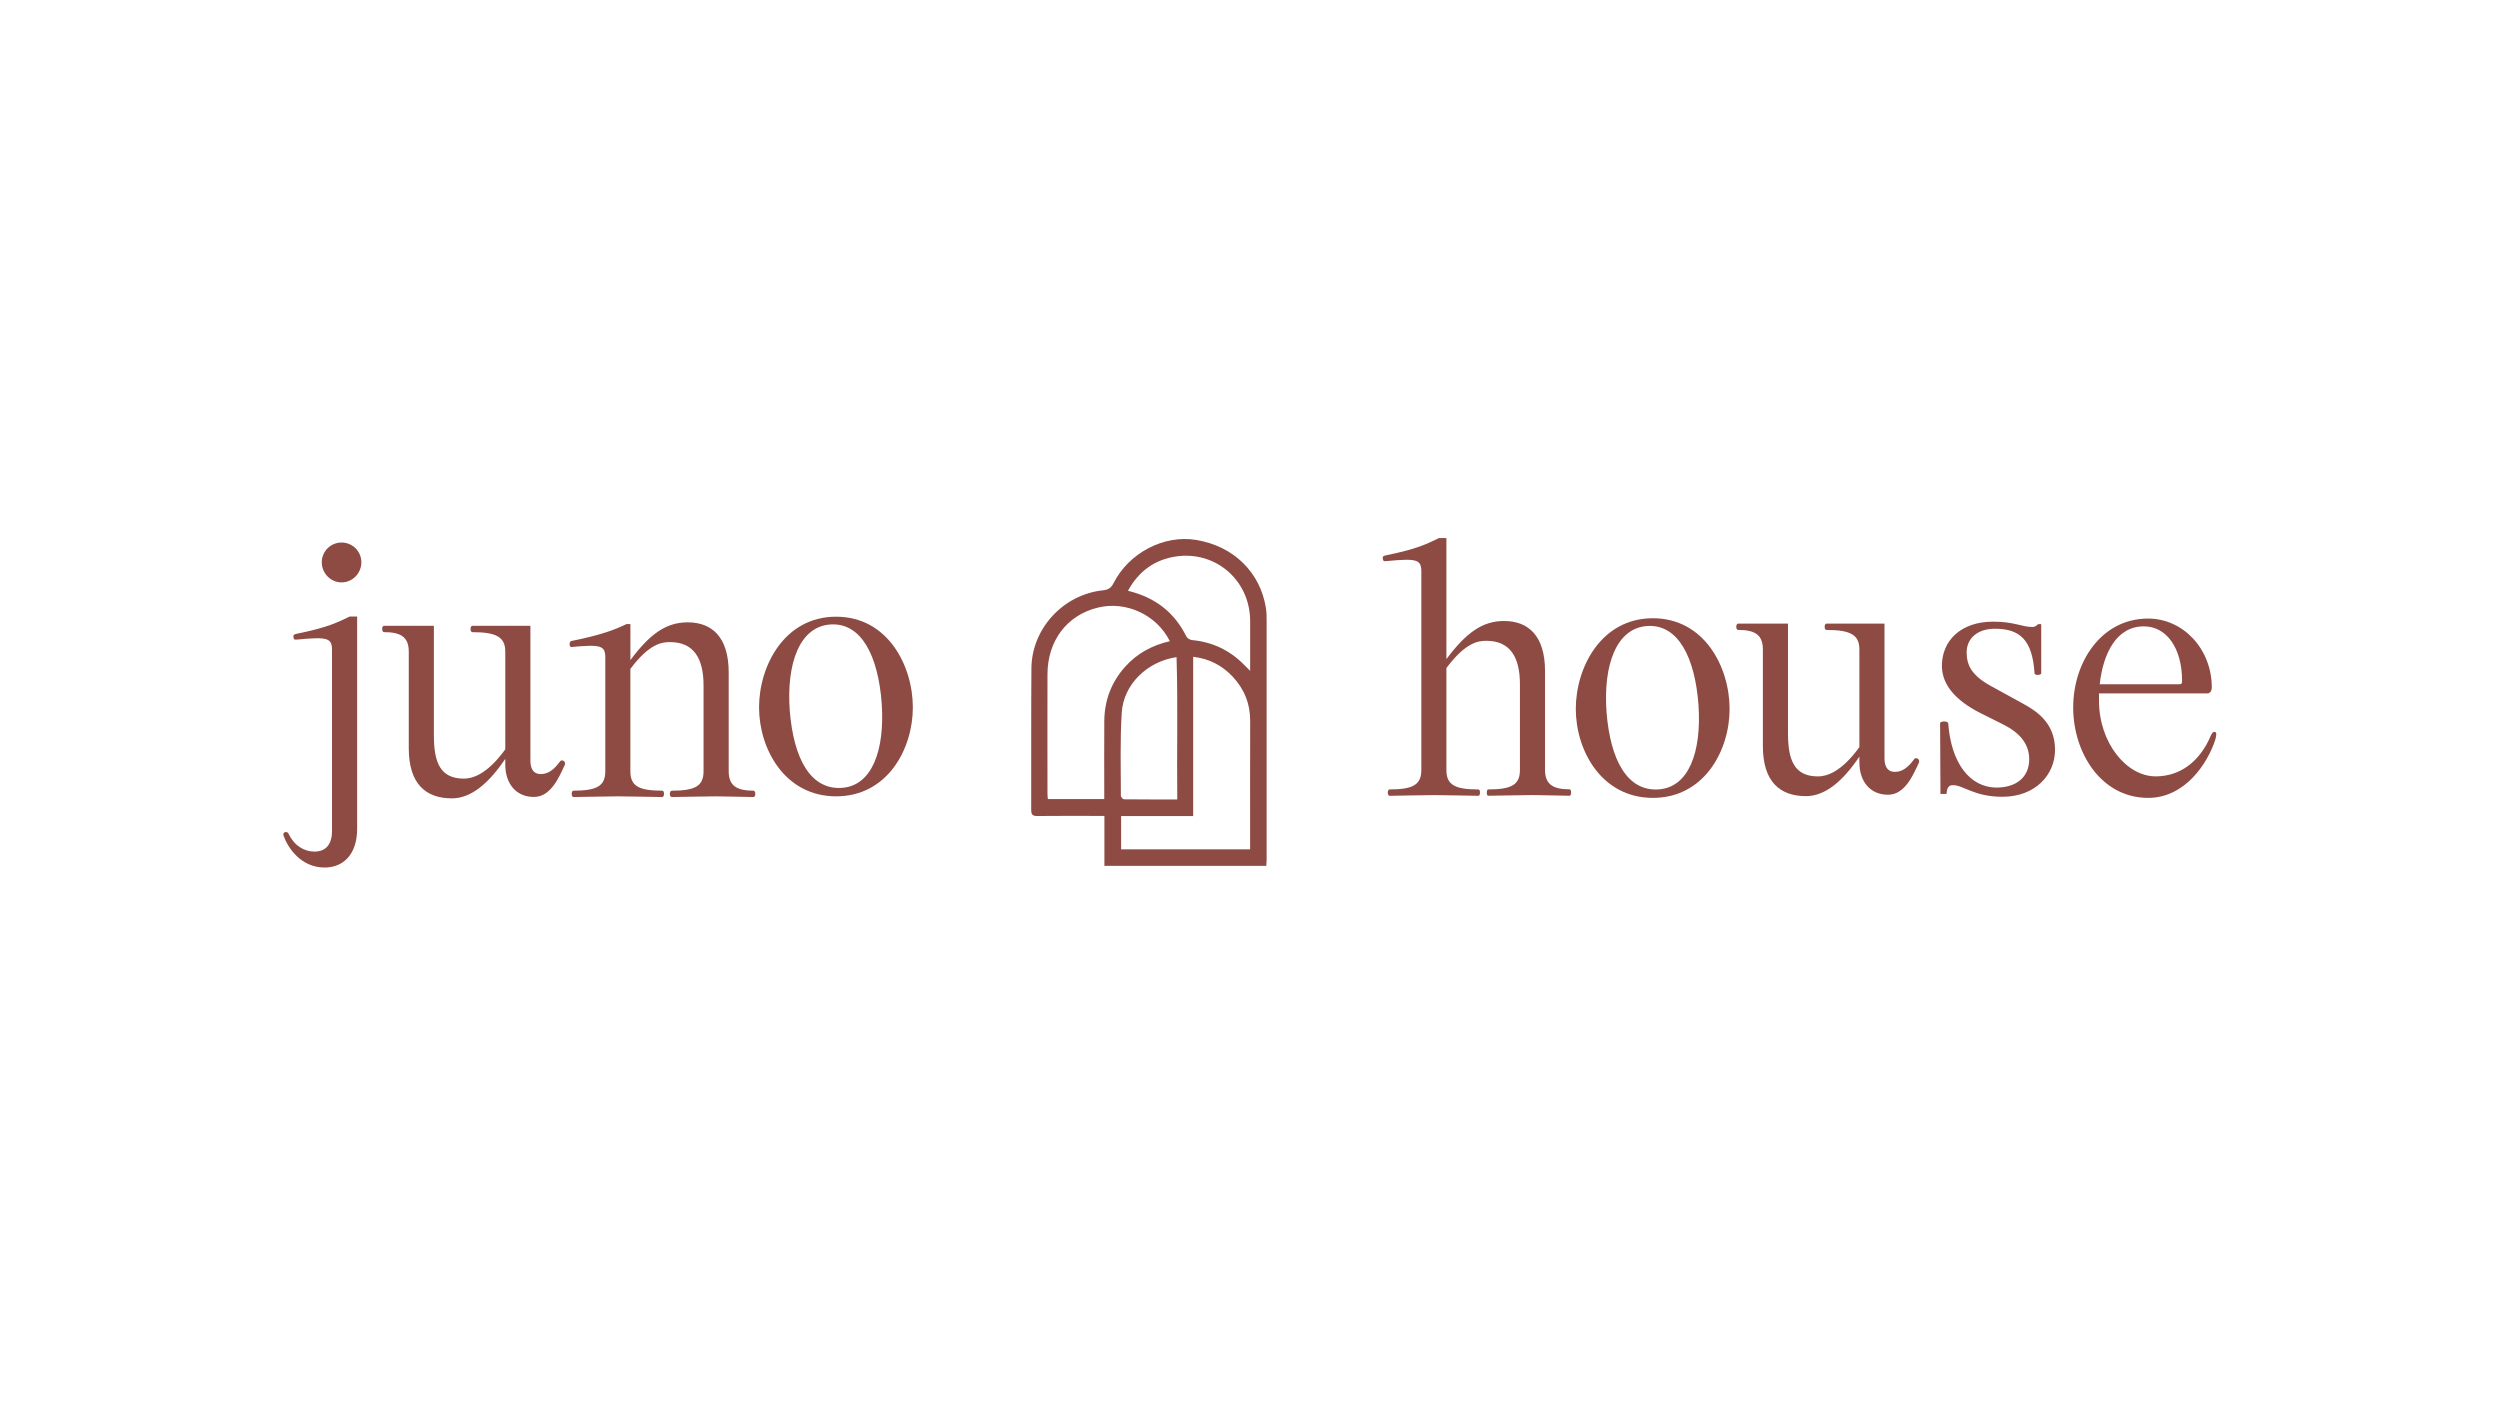 <svg xmlns="http://www.w3.org/2000/svg" xmlns:xlink="http://www.w3.org/1999/xlink" width="1920" zoomAndPan="magnify" viewBox="0 0 1440 810" height="1080" preserveAspectRatio="xMidYMid meet" version="1.0"><defs><clipPath id="e1ebdc4a0e"><path d="M 163.207 312 L 209 312 L 209 499.695 L 163.207 499.695 Z M 163.207 312 " clip-rule="nonzero"/></clipPath><clipPath id="555e6c71c3"><path d="M 796 309.945 L 905 309.945 L 905 459 L 796 459 Z M 796 309.945 " clip-rule="nonzero"/></clipPath><clipPath id="61c7a3910f"><path d="M 1194 356 L 1276.582 356 L 1276.582 460 L 1194 460 Z M 1194 356 " clip-rule="nonzero"/></clipPath></defs><g clip-path="url(#e1ebdc4a0e)"><path fill="#8e4b44" d="M 205.711 355.141 L 205.711 477.328 C 205.711 492.367 197.559 499.695 186.965 499.695 C 173.316 499.695 165.785 488.309 163.344 481.387 C 162.531 479.145 165.375 478.547 166.191 480.168 C 169.441 487.07 175.156 490.531 181.254 490.531 C 186.348 490.531 191.227 487.688 191.227 478.738 L 191.227 374.449 C 191.227 367.551 188.785 366.719 171.668 368.34 C 169.637 368.555 169.23 368.555 169.016 366.91 C 168.805 365.48 169.637 365.289 171.668 364.883 C 188.574 361.422 194.285 358.578 201.41 355.121 L 205.691 355.121 Z M 185.34 323.883 C 185.34 317.578 190.434 312.496 196.746 312.496 C 203.059 312.496 208.148 317.578 208.148 323.883 C 208.148 330.184 203.059 335.461 196.746 335.461 C 190.434 335.461 185.34 330.164 185.34 323.883 Z M 185.34 323.883 " fill-opacity="1" fill-rule="nonzero"/></g><path fill="#8e4b44" d="M 325.258 440.734 C 322.004 447.637 317.32 459.043 307.539 459.043 C 297.16 459.043 291.043 451.309 291.043 440.328 L 291.043 437.082 C 281.477 451.309 271.293 459.852 260.293 459.852 C 245.23 459.852 235.453 451.523 235.453 430.992 L 235.453 375.281 C 235.453 366.738 230.57 364.109 221.199 364.109 C 219.77 364.109 219.77 360.453 221.199 360.453 L 249.914 360.453 L 249.914 423.473 C 249.914 438.918 253.383 448.488 267.227 448.488 C 271.914 448.488 280.473 446.246 291.043 431.609 L 291.043 375.301 C 291.043 366.758 285.543 364.129 272.105 364.129 C 270.672 364.129 270.672 360.473 272.105 360.473 L 305.508 360.473 L 305.508 438.145 C 305.508 443.633 307.945 445.879 311.414 445.879 C 315.48 445.879 318.945 443.633 322.605 438.551 C 323.633 437.121 326.266 438.551 325.258 440.793 Z M 325.258 440.734 " fill-opacity="1" fill-rule="nonzero"/><path fill="#8e4b44" d="M 433.941 459.098 C 432.508 459.098 416.633 458.691 412.566 458.691 C 408.285 458.691 388.324 459.098 386.91 459.098 C 385.496 459.098 385.477 455.445 386.91 455.445 C 400.348 455.445 405.246 452.797 405.246 444.273 L 405.246 394.863 C 405.246 379.418 399.746 369.848 385.902 369.848 C 381.215 369.848 374.09 370.66 363.094 385.293 L 363.094 444.254 C 363.094 452.797 367.973 455.426 381.43 455.426 C 382.242 455.426 382.457 456.238 382.457 457.262 C 382.457 458.074 382.242 459.098 381.43 459.098 C 379.996 459.098 360.055 458.691 355.969 458.691 C 351.688 458.691 331.727 459.098 330.312 459.098 C 329.691 459.098 329.285 458.074 329.285 457.262 C 329.285 456.238 329.691 455.426 330.312 455.426 C 343.75 455.426 348.648 452.777 348.648 444.254 L 348.648 378.801 C 348.648 371.898 346.207 371.066 329.09 372.691 C 327.871 372.902 327.66 369.445 329.09 369.23 C 345.996 365.77 353.742 362.93 360.867 359.469 L 363.113 359.469 L 363.113 380.211 C 374.305 365.172 383.676 358.465 396.105 358.465 C 409.953 358.465 419.73 366.797 419.73 387.324 L 419.73 444.254 C 419.73 452.797 424.609 455.426 433.98 455.426 C 435.414 455.426 435.414 459.078 433.98 459.078 Z M 433.941 459.098 " fill-opacity="1" fill-rule="nonzero"/><path fill="#8e4b44" d="M 437.215 407.469 C 437.215 383.477 451.871 355.215 481.613 355.215 C 511.355 355.215 525.801 383.477 525.801 407.469 C 525.801 431.457 511.145 458.691 481.613 458.691 C 452.086 458.691 437.215 431.457 437.215 407.469 Z M 507.871 405.223 C 505.836 377.582 496.059 358.656 478.535 359.68 C 460.605 360.707 452.879 382.047 454.914 409.496 C 457.16 437.141 466.918 454.828 484.652 453.82 C 502.176 452.797 509.711 432.48 507.871 405.223 Z M 507.871 405.223 " fill-opacity="1" fill-rule="nonzero"/><g clip-path="url(#555e6c71c3)"><path fill="#8e4b44" d="M 904.191 458.363 C 902.762 458.363 886.883 457.957 882.816 457.957 C 878.535 457.957 858.574 458.363 857.16 458.363 C 856.133 458.363 856.133 454.711 857.16 454.711 C 870.598 454.711 875.477 452.062 875.477 443.539 L 875.477 394.129 C 875.477 378.684 869.977 369.113 856.133 369.113 C 851.449 369.113 844.324 369.926 833.129 384.773 L 833.129 443.539 C 833.129 452.082 838.012 454.711 851.449 454.711 C 852.262 454.711 852.473 455.523 852.473 456.547 C 852.473 457.359 852.262 458.383 851.449 458.383 C 850.035 458.383 830.07 457.977 826.004 457.977 C 821.727 457.977 801.762 458.383 800.348 458.383 C 799.73 458.383 799.344 457.359 799.344 456.547 C 799.344 455.523 799.75 454.711 800.348 454.711 C 813.785 454.711 818.688 452.062 818.688 443.539 L 818.688 329.254 C 818.688 322.355 816.246 321.523 799.129 323.145 C 797.098 323.359 796.688 323.359 796.477 321.715 C 796.262 320.285 797.098 320.094 799.129 319.688 C 816.031 316.227 821.727 313.383 828.852 309.926 L 833.129 309.926 L 833.129 379.648 C 844.535 364.398 853.906 357.691 866.32 357.691 C 880.164 357.691 889.941 366.023 889.941 386.551 L 889.941 443.48 C 889.941 452.023 894.82 454.652 904.191 454.652 C 905.199 454.652 905.199 458.305 904.191 458.305 Z M 904.191 458.363 " fill-opacity="1" fill-rule="nonzero"/></g><path fill="#8e4b44" d="M 907.66 408.355 C 907.66 384.367 922.316 356.105 952.059 356.105 C 981.801 356.105 996.246 384.367 996.246 408.355 C 996.246 432.344 981.586 459.582 952.059 459.582 C 922.531 459.582 907.66 432.344 907.66 408.355 Z M 978.336 406.113 C 976.301 378.473 966.523 359.547 949 360.57 C 931.07 361.594 923.344 382.938 925.375 410.387 C 927.621 438.027 937.383 455.715 955.117 454.711 C 972.641 453.688 980.172 433.371 978.336 406.113 Z M 978.336 406.113 " fill-opacity="1" fill-rule="nonzero"/><path fill="#8e4b44" d="M 1105.219 439.461 C 1101.969 446.359 1097.281 457.766 1087.504 457.766 C 1077.105 457.766 1071.004 450.031 1071.004 439.055 L 1071.004 435.805 C 1061.441 450.031 1051.254 458.578 1040.258 458.578 C 1025.191 458.578 1015.414 450.246 1015.414 429.715 L 1015.414 374.004 C 1015.414 365.461 1010.535 362.832 1001.164 362.832 C 999.73 362.832 999.73 359.18 1001.164 359.18 L 1029.879 359.18 L 1029.879 422.195 C 1029.879 437.641 1033.344 447.211 1047.188 447.211 C 1051.875 447.211 1060.434 444.969 1071.004 430.336 L 1071.004 374.023 C 1071.004 365.48 1065.508 362.852 1052.07 362.852 C 1050.637 362.852 1050.637 359.199 1052.07 359.199 L 1085.469 359.199 L 1085.469 436.867 C 1085.469 442.359 1087.91 444.602 1091.375 444.602 C 1095.441 444.602 1098.906 442.359 1102.566 437.273 C 1103.594 435.844 1106.227 437.273 1105.219 439.516 Z M 1105.219 439.461 " fill-opacity="1" fill-rule="nonzero"/><path fill="#8e4b44" d="M 1117.711 457.281 L 1117.496 416.629 C 1117.496 415.199 1121.969 415.199 1122.184 416.629 C 1123.809 439.207 1134.398 453.629 1150.086 453.629 C 1161.488 453.629 1168.828 447.52 1168.828 437.371 C 1168.828 428.633 1163.543 422.121 1153.762 417.25 L 1141.137 410.945 C 1124.043 402.402 1118.543 392.641 1118.543 383.496 C 1118.543 369.27 1129.133 358.078 1148.07 358.078 C 1160.289 358.078 1164.566 361.133 1170.668 361.133 C 1172.508 361.133 1173.512 359.914 1173.922 359.508 L 1175.758 359.508 L 1175.758 387.77 C 1175.758 388.988 1171.887 389.199 1171.887 387.77 C 1170.668 368.457 1163.328 362.156 1149.078 362.156 C 1139.105 362.156 1132.793 367.645 1132.793 375.785 C 1132.793 382.898 1135.445 389.008 1147.043 395.309 L 1165.574 405.477 C 1174.539 410.348 1183.699 417.461 1183.699 431.902 C 1183.699 446.34 1172.293 458.945 1153.355 458.945 C 1137.055 458.945 1130.953 452.238 1124.855 452.238 C 1122.008 452.238 1121.387 454.48 1121.176 457.32 L 1117.711 457.32 Z M 1117.711 457.281 " fill-opacity="1" fill-rule="nonzero"/><g clip-path="url(#61c7a3910f)"><path fill="#8e4b44" d="M 1276.02 426.043 C 1271.547 439.863 1258.496 459.582 1237.336 459.582 C 1210.246 459.582 1194.156 433.562 1194.156 407.523 C 1194.156 381.488 1210.246 356.297 1237.336 356.297 C 1257.492 356.297 1273.988 373.793 1273.988 395.945 C 1273.988 397.781 1273.176 399.406 1271.336 399.406 L 1209.027 399.406 L 1209.027 403.68 C 1209.027 427.879 1224.902 447.191 1241.613 447.191 C 1255.672 447.191 1267.074 438.859 1273.582 423.414 C 1274.203 422.195 1274.59 421.578 1275.613 421.578 C 1277.242 421.578 1276.43 424.227 1276.023 426.043 Z M 1209.414 394.129 L 1255.031 394.129 C 1256.66 394.129 1256.871 393.723 1256.871 392.098 C 1256.871 373.598 1248.121 360.785 1234.875 360.785 C 1219.191 360.785 1211.465 376.035 1209.434 394.129 Z M 1209.414 394.129 " fill-opacity="1" fill-rule="nonzero"/></g><path fill="#8e4b44" d="M 729.402 498.746 L 636.133 498.746 L 636.133 469.965 L 631.832 469.965 C 620.41 469.965 608.984 469.887 597.559 470.02 C 594.867 470.059 593.957 469.324 593.977 466.523 C 594.074 439.324 593.863 412.105 594.094 384.906 C 594.289 362.02 612.488 342.418 635.297 340.023 C 638.203 339.711 639.945 338.785 641.379 335.945 C 650.285 318.332 670.48 307.914 689.051 311.008 C 710.562 314.582 725.957 329.641 729.191 350.344 C 729.52 352.512 729.559 354.734 729.578 356.938 C 729.598 403.02 729.578 449.086 729.578 495.172 C 729.578 496.254 729.48 497.336 729.402 498.727 Z M 673.832 369.348 C 666.262 354.113 648.699 346.035 632.434 349.957 C 614.676 354.25 603.426 368.98 603.348 388.273 C 603.273 411.293 603.332 434.297 603.348 457.32 C 603.348 458.27 603.484 459.195 603.562 460.258 L 636.055 460.258 L 636.055 456.082 C 636.055 442.492 635.957 428.906 636.074 415.316 C 636.168 403.367 640.16 392.832 648.215 383.902 C 655.086 376.285 663.684 371.668 673.812 369.328 Z M 720.07 489.234 L 720.07 484.926 C 720.07 461.766 720.012 438.59 720.109 415.43 C 720.148 405.34 716.66 396.719 709.789 389.508 C 703.707 383.129 696.254 379.34 687.27 378.316 L 687.27 470.059 L 645.754 470.059 L 645.754 489.234 Z M 649.684 340.293 C 665.371 344.082 676.484 352.684 683.375 366.68 C 683.859 367.664 685.469 368.574 686.648 368.691 C 698.383 369.793 708.316 374.527 716.547 382.879 C 717.535 383.883 718.52 384.871 720.09 386.414 L 720.09 357.805 C 720.09 333.527 698.906 316.031 675.129 320.922 C 663.82 323.242 655.477 329.758 649.703 340.293 Z M 678.109 460.473 C 677.781 432.77 678.535 405.688 677.684 378.508 C 660.781 381.004 647.207 394.207 646.141 410.309 C 645.098 426.277 645.637 442.359 645.617 458.402 C 645.617 459.098 646.801 460.375 647.438 460.395 C 657.469 460.512 667.5 460.473 678.109 460.473 Z M 678.109 460.473 " fill-opacity="1" fill-rule="nonzero"/></svg>